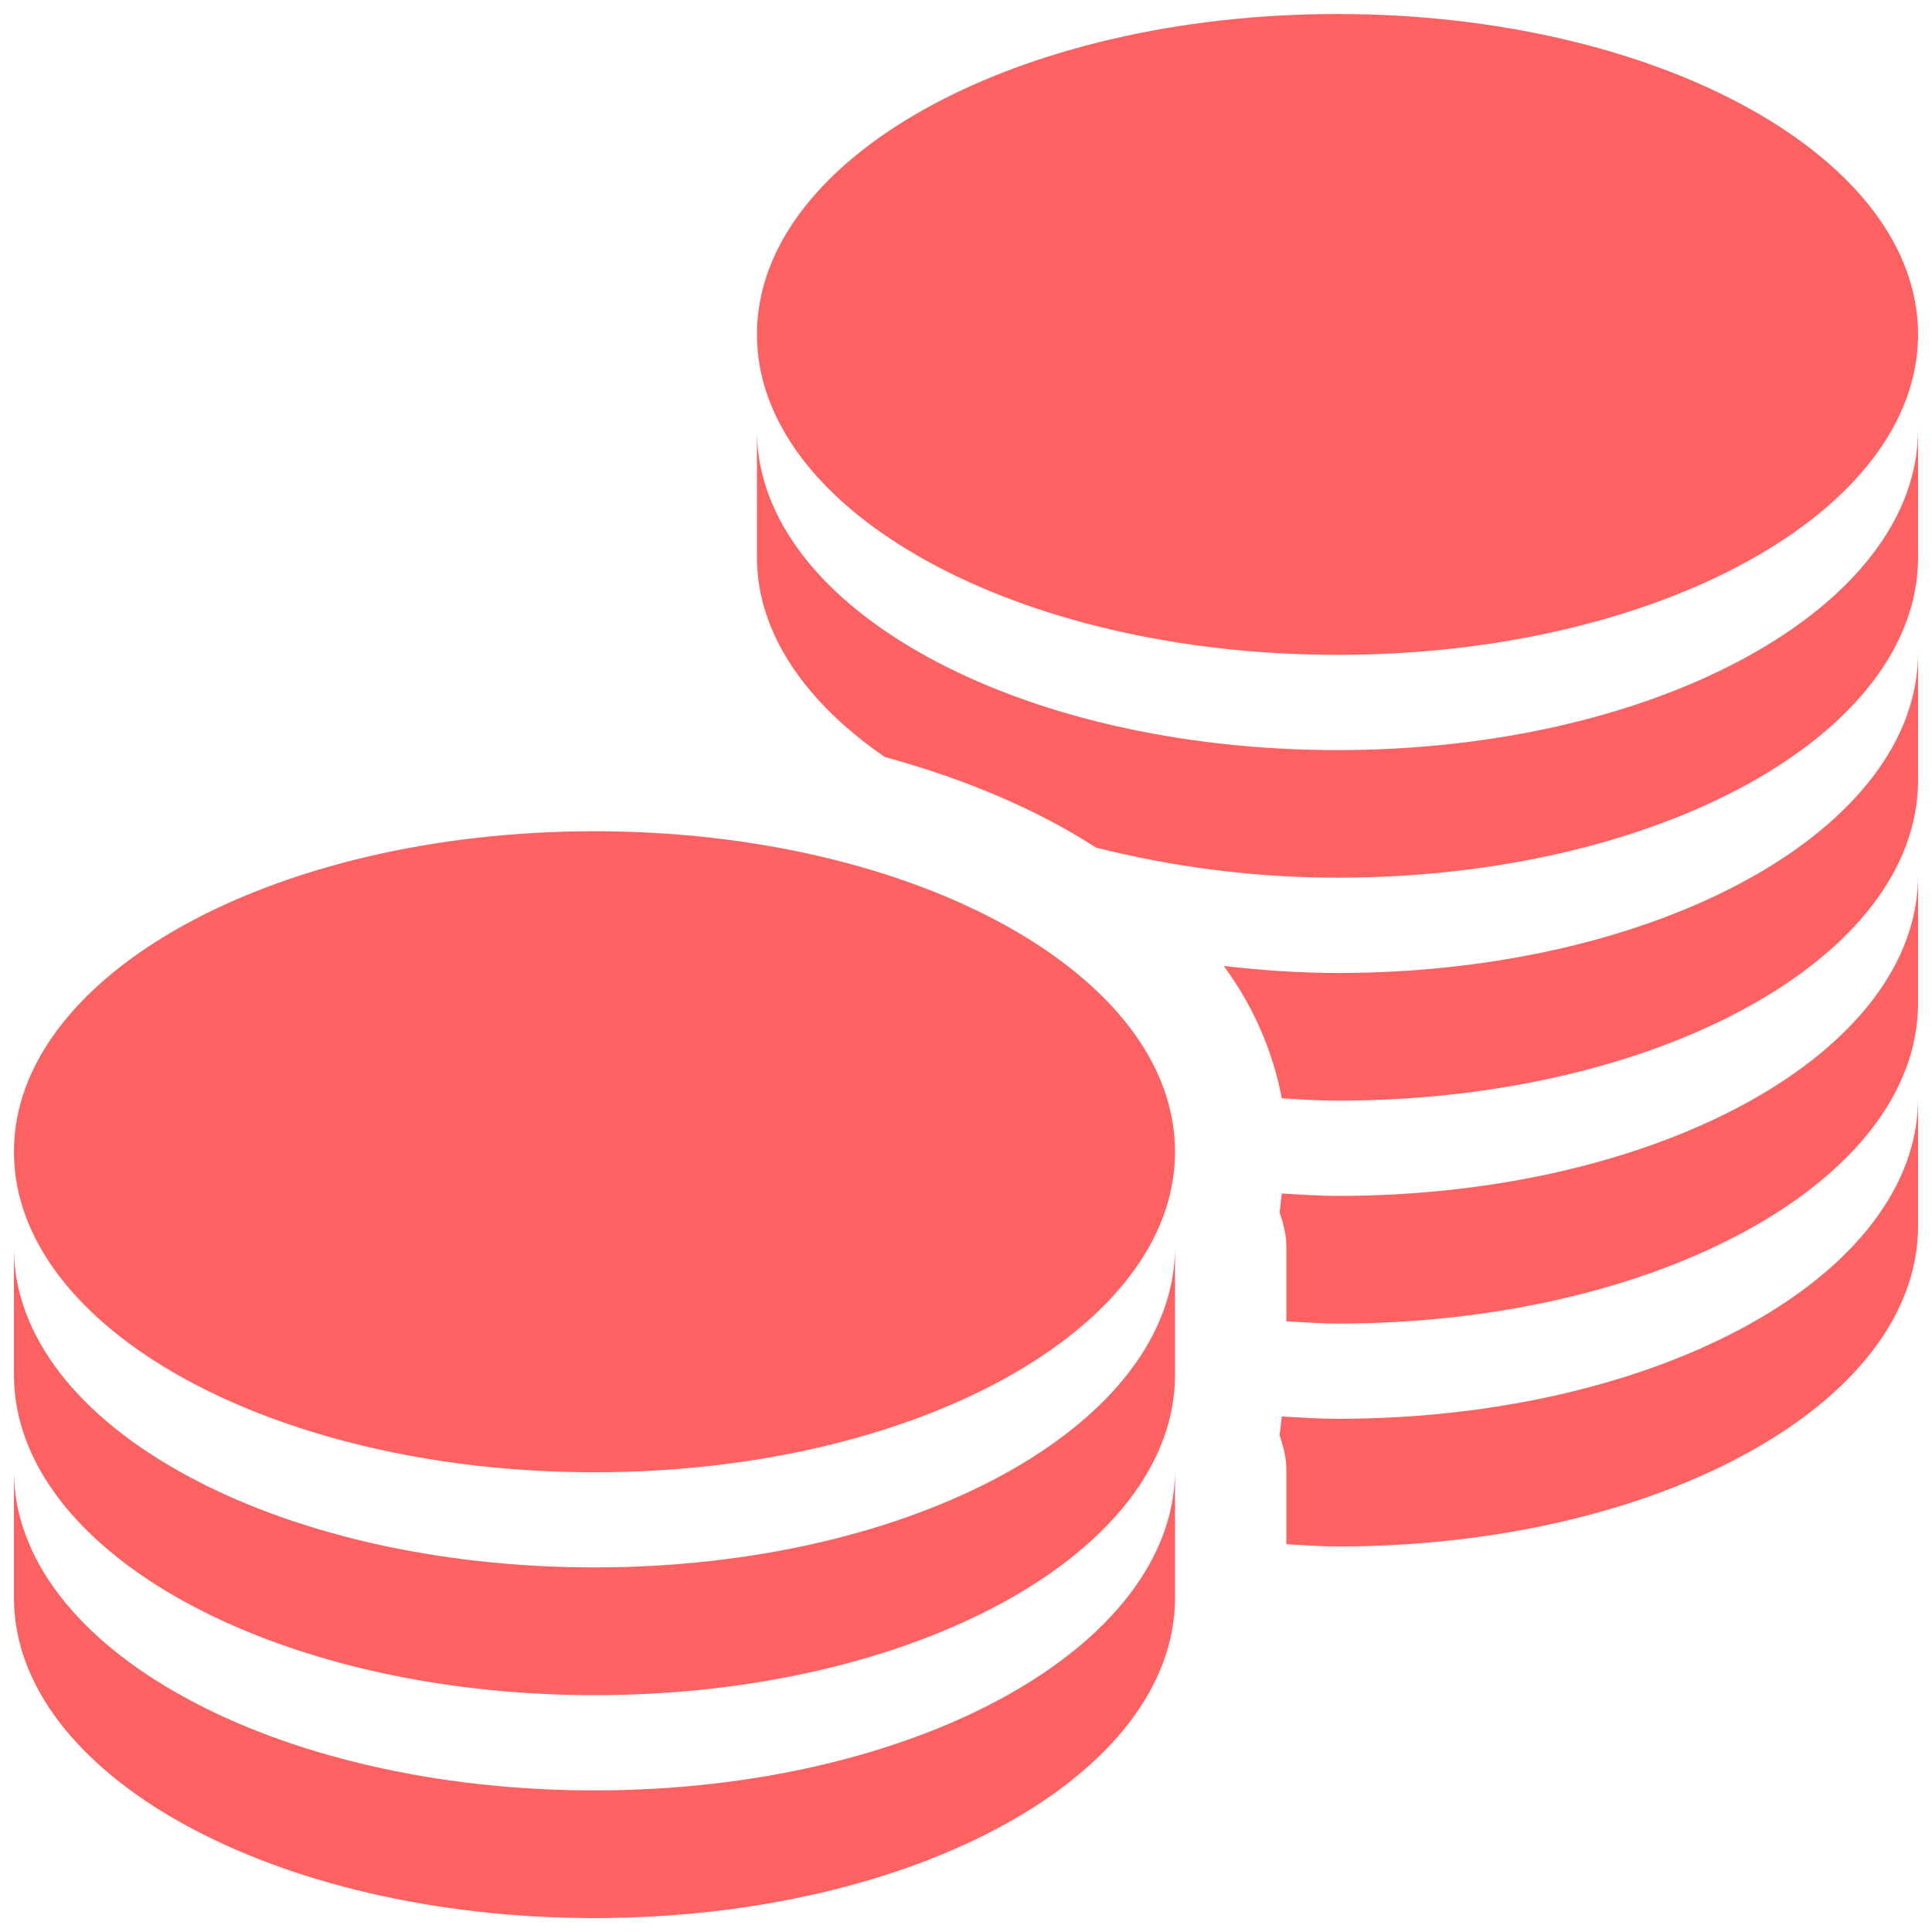 <svg width="24" height="24" viewBox="0 0 24 24" fill="none" xmlns="http://www.w3.org/2000/svg">
<g clip-path="url(#clip0_1_3595)">
<path d="M16.615 0.174C12.632 0.174 9.403 1.954 9.403 4.154C9.403 6.354 12.633 8.135 16.615 8.135C20.599 8.135 23.827 6.354 23.827 4.154C23.827 1.954 20.598 0.174 16.615 0.174ZM23.827 5.336C23.826 7.536 20.599 9.318 16.615 9.318C12.643 9.318 9.422 7.555 9.403 5.366V6.923C9.403 7.863 10.005 8.723 10.991 9.404C11.988 9.676 12.876 10.052 13.615 10.529C14.532 10.761 15.54 10.903 16.615 10.903C20.599 10.903 23.827 9.123 23.827 6.923V5.336ZM23.827 8.106C23.827 10.305 20.599 12.087 16.615 12.087C16.131 12.087 15.66 12.051 15.202 12C15.563 12.487 15.81 13.049 15.923 13.644C16.153 13.657 16.38 13.673 16.615 13.673C20.599 13.673 23.827 11.892 23.827 9.692V8.106ZM7.385 10.326C3.402 10.326 0.173 12.108 0.173 14.308C0.173 16.507 3.402 18.289 7.385 18.289C11.368 18.289 14.597 16.507 14.597 14.308C14.597 12.108 11.367 10.326 7.385 10.326ZM23.827 10.875C23.826 13.075 20.599 14.856 16.615 14.856C16.384 14.856 16.149 14.839 15.923 14.826C15.913 14.896 15.907 14.988 15.895 15.057C15.941 15.197 15.98 15.334 15.98 15.491V16.414C16.19 16.424 16.4 16.442 16.615 16.442C20.599 16.442 23.827 14.661 23.827 12.461V10.875ZM23.827 13.644C23.826 15.844 20.599 17.625 16.615 17.625C16.384 17.625 16.149 17.609 15.923 17.596C15.913 17.665 15.907 17.757 15.895 17.826C15.941 17.965 15.98 18.103 15.98 18.26V19.183C16.19 19.194 16.4 19.211 16.615 19.211C20.599 19.211 23.827 17.43 23.827 15.231V13.644ZM14.597 15.49C14.595 17.69 11.368 19.471 7.385 19.471C3.413 19.471 0.191 17.709 0.173 15.519V17.077C0.173 19.277 3.401 21.058 7.385 21.058C11.369 21.058 14.597 19.277 14.597 17.077V15.49ZM14.597 18.259C14.595 20.459 11.368 22.241 7.385 22.241C3.413 22.241 0.191 20.479 0.173 18.288V19.846C0.173 22.046 3.401 23.827 7.385 23.827C11.369 23.827 14.597 22.046 14.597 19.846V18.259Z" fill="#FD6262"/>
</g>
<defs>
<clipPath id="clip0_1_3595">
<rect width="24" height="24" fill="white"/>
</clipPath>
</defs>
</svg>
